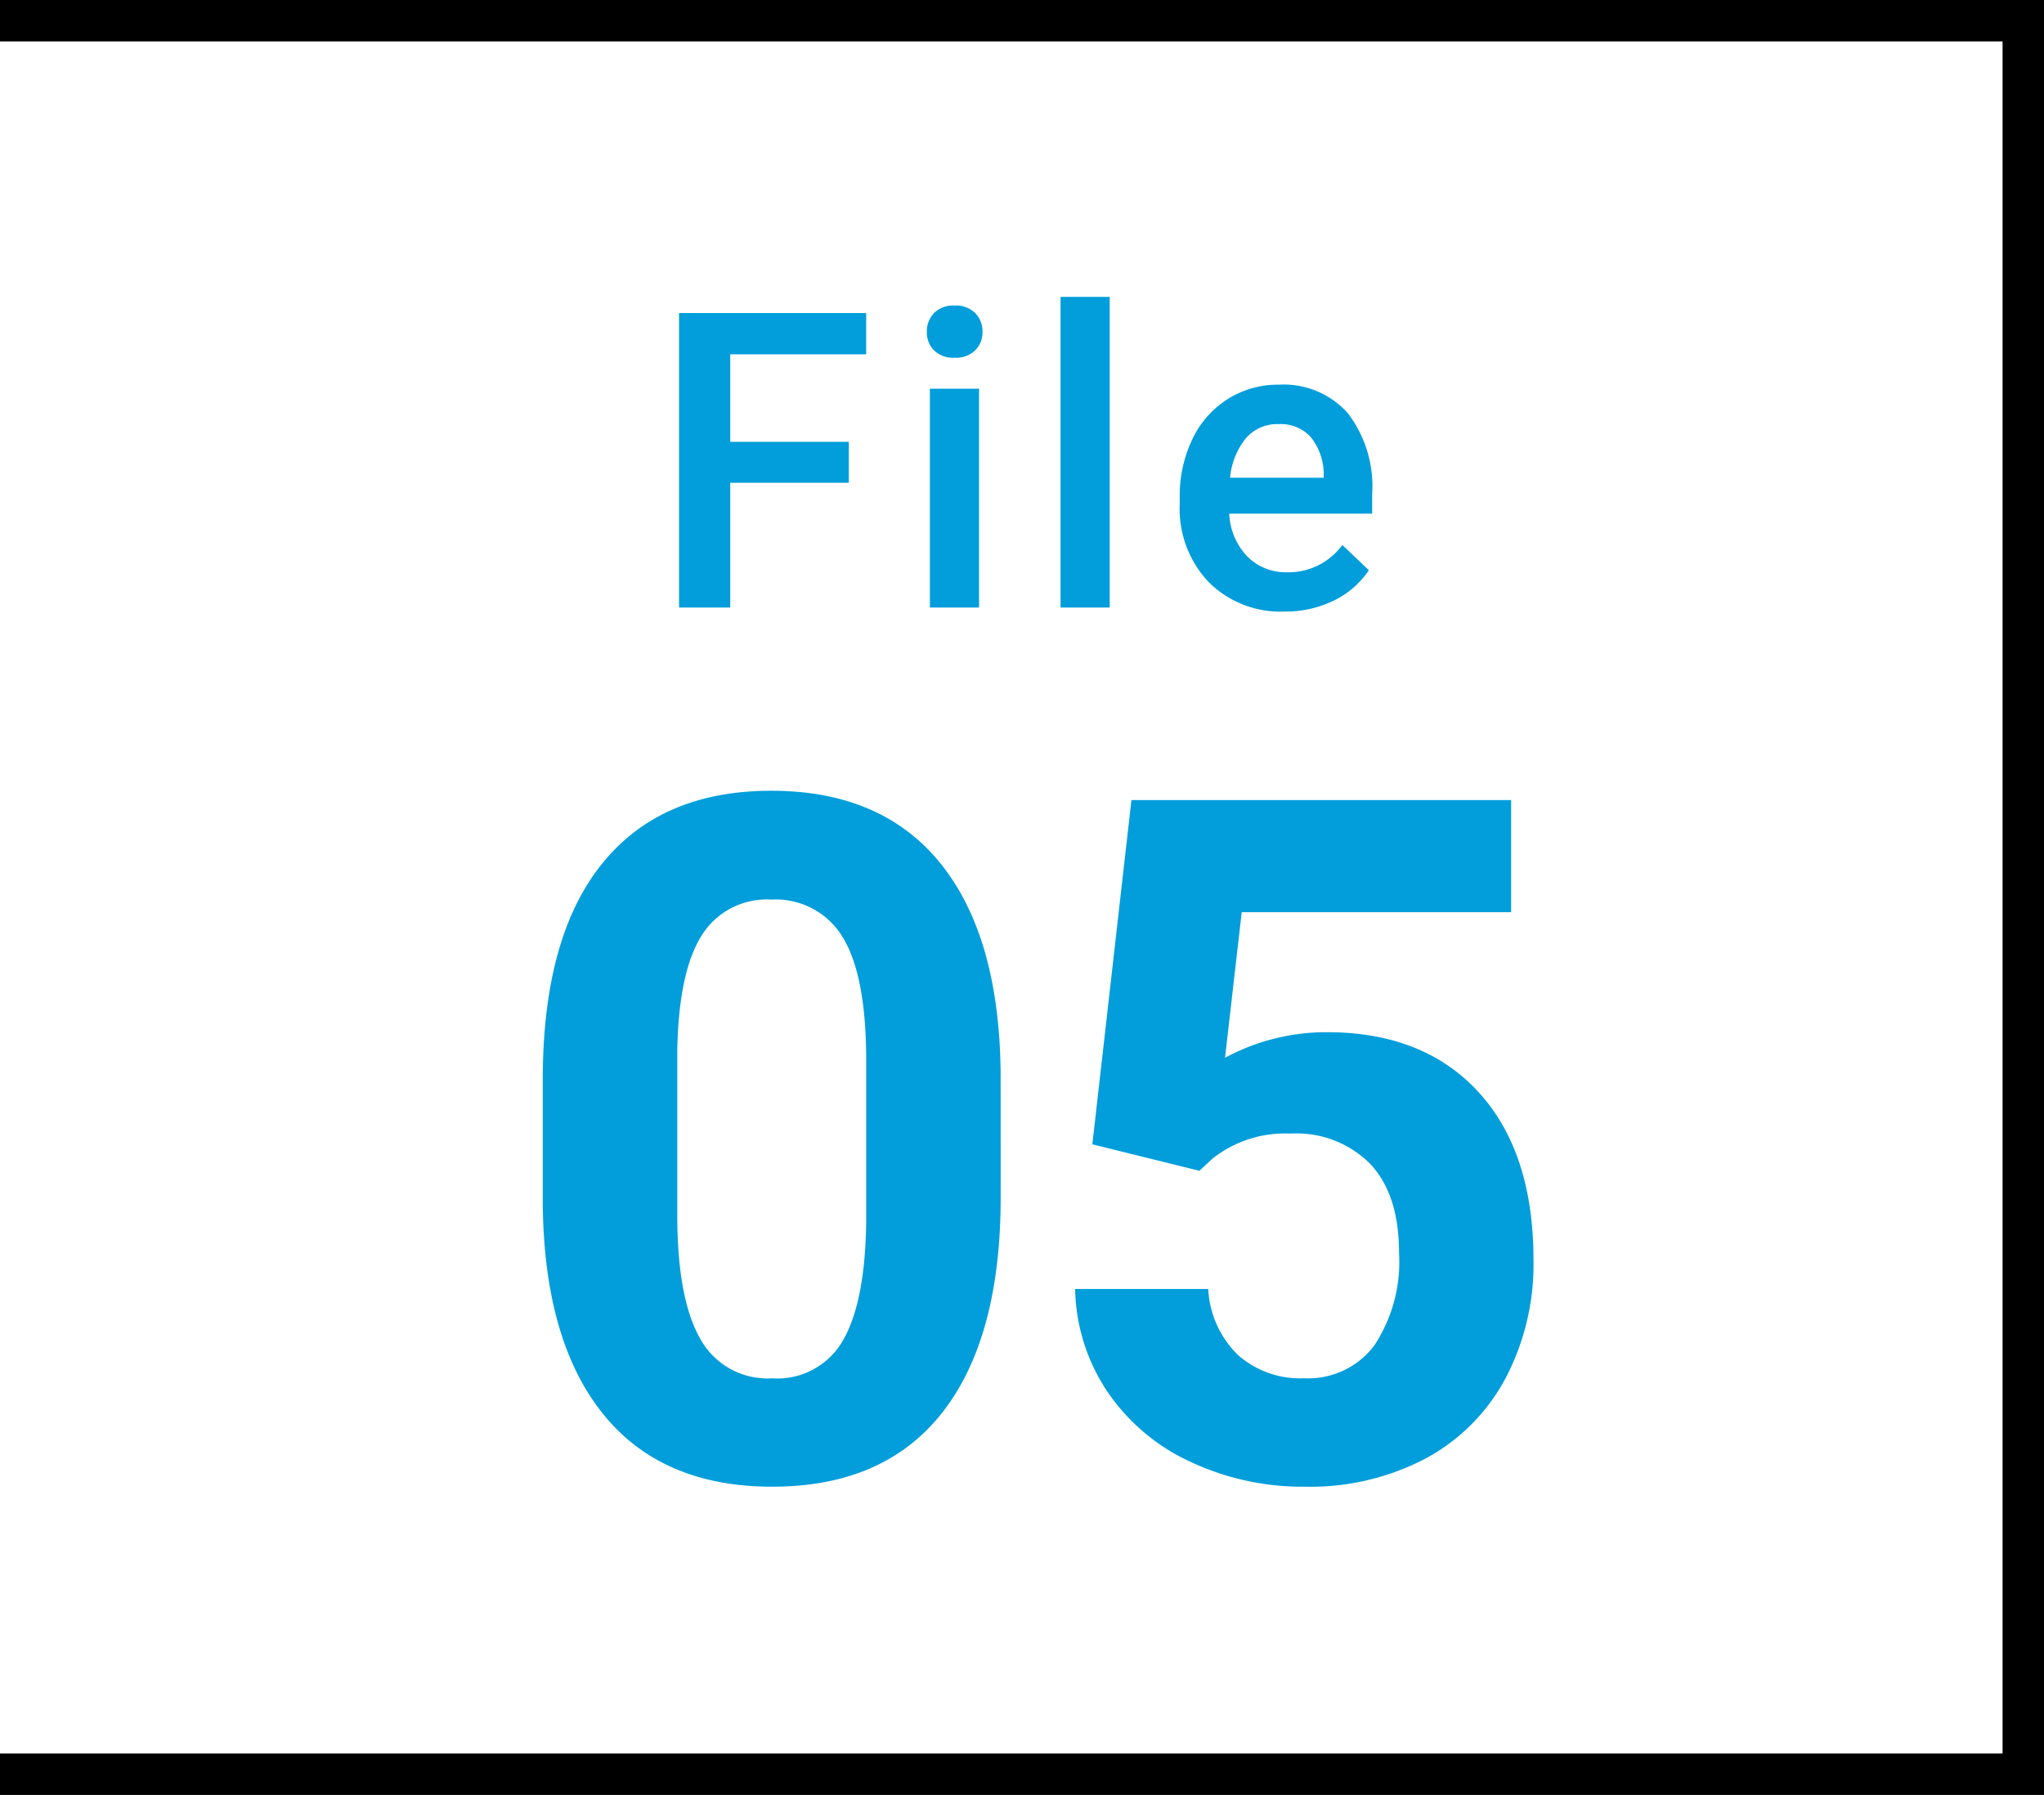 <svg xmlns="http://www.w3.org/2000/svg" xmlns:xlink="http://www.w3.org/1999/xlink" width="148" height="130" viewBox="0 0 148 130"><rect x="0" y="0" width="148" height="130" fill="#333333" stroke="none"/><defs><clipPath id="a"><path d="M0,0H148V130H0Z" transform="translate(8257 -4664)" fill="#fff" stroke="#707070" stroke-width="1"/></clipPath></defs><g transform="translate(-8257 4664)" clip-path="url(#a)"><path d="M0,0H175V130H0Z" transform="translate(8230 -4664)" fill="#fff"/><path d="M3,3V127H172V3H3M0,0H175V130H0Z" transform="translate(8230 -4664)"/><path d="M-2.544-20.282q0,10.175-4.211,15.565T-19.087.674q-8.019,0-12.264-5.29T-35.7-19.777v-9.029q0-10.276,4.262-15.6t12.281-5.323q8.019,0,12.264,5.273t4.346,15.144Zm-9.737-9.905q0-6.1-1.668-8.878a5.637,5.637,0,0,0-5.205-2.78A5.537,5.537,0,0,0-24.225-39.2q-1.634,2.645-1.735,8.271V-19q0,6,1.634,8.911a5.562,5.562,0,0,0,5.239,2.914,5.469,5.469,0,0,0,5.155-2.8q1.583-2.8,1.651-8.558ZM4.094-24.123l2.83-24.932H34.416v8.12H14.909L13.7-30.39a15.437,15.437,0,0,1,7.378-1.853q7.008,0,10.983,4.346t3.976,12.163a17.785,17.785,0,0,1-2,8.507A14.149,14.149,0,0,1,28.285-1.4,17.933,17.933,0,0,1,19.457.674a19.043,19.043,0,0,1-8.254-1.8A14.641,14.641,0,0,1,5.189-6.2a13.819,13.819,0,0,1-2.342-7.446h9.636a7.2,7.2,0,0,0,2.139,4.767,6.783,6.783,0,0,0,4.8,1.7,5.986,5.986,0,0,0,5.087-2.375A11,11,0,0,0,26.3-16.273q0-4.178-2.055-6.4A7.542,7.542,0,0,0,18.413-24.9a8.428,8.428,0,0,0-5.626,1.819l-.943.876Z" transform="translate(8332 -4557)" fill="#019edb"/><path d="M14.458-9.038H5.874V0H2.168V-21.328h13.55v2.988H5.874V-12h8.584ZM23.89,0H20.33V-15.85h3.56ZM20.111-19.966a1.889,1.889,0,0,1,.52-1.362,1.964,1.964,0,0,1,1.487-.542,1.989,1.989,0,0,1,1.494.542,1.875,1.875,0,0,1,.527,1.362,1.831,1.831,0,0,1-.527,1.34,2,2,0,0,1-1.494.535,1.979,1.979,0,0,1-1.487-.535A1.845,1.845,0,0,1,20.111-19.966ZM33.351,0h-3.56V-22.5h3.56ZM46.005.293A7.364,7.364,0,0,1,40.52-1.838a7.732,7.732,0,0,1-2.1-5.676v-.439a9.511,9.511,0,0,1,.916-4.241A6.968,6.968,0,0,1,41.9-15.1a6.8,6.8,0,0,1,3.691-1.04,6.221,6.221,0,0,1,5,2.065,8.734,8.734,0,0,1,1.765,5.845V-6.8H42.006a4.76,4.76,0,0,0,1.311,3.105,3.936,3.936,0,0,0,2.893,1.143,4.82,4.82,0,0,0,3.984-1.978L52.114-2.7a6.408,6.408,0,0,1-2.542,2.2A7.957,7.957,0,0,1,46.005.293Zm-.425-13.579a3,3,0,0,0-2.366,1.025A5.315,5.315,0,0,0,42.065-9.4h6.782v-.264a4.327,4.327,0,0,0-.952-2.7A2.975,2.975,0,0,0,45.581-13.286Z" transform="translate(8304 -4620)" fill="#019edb"/></g></svg>